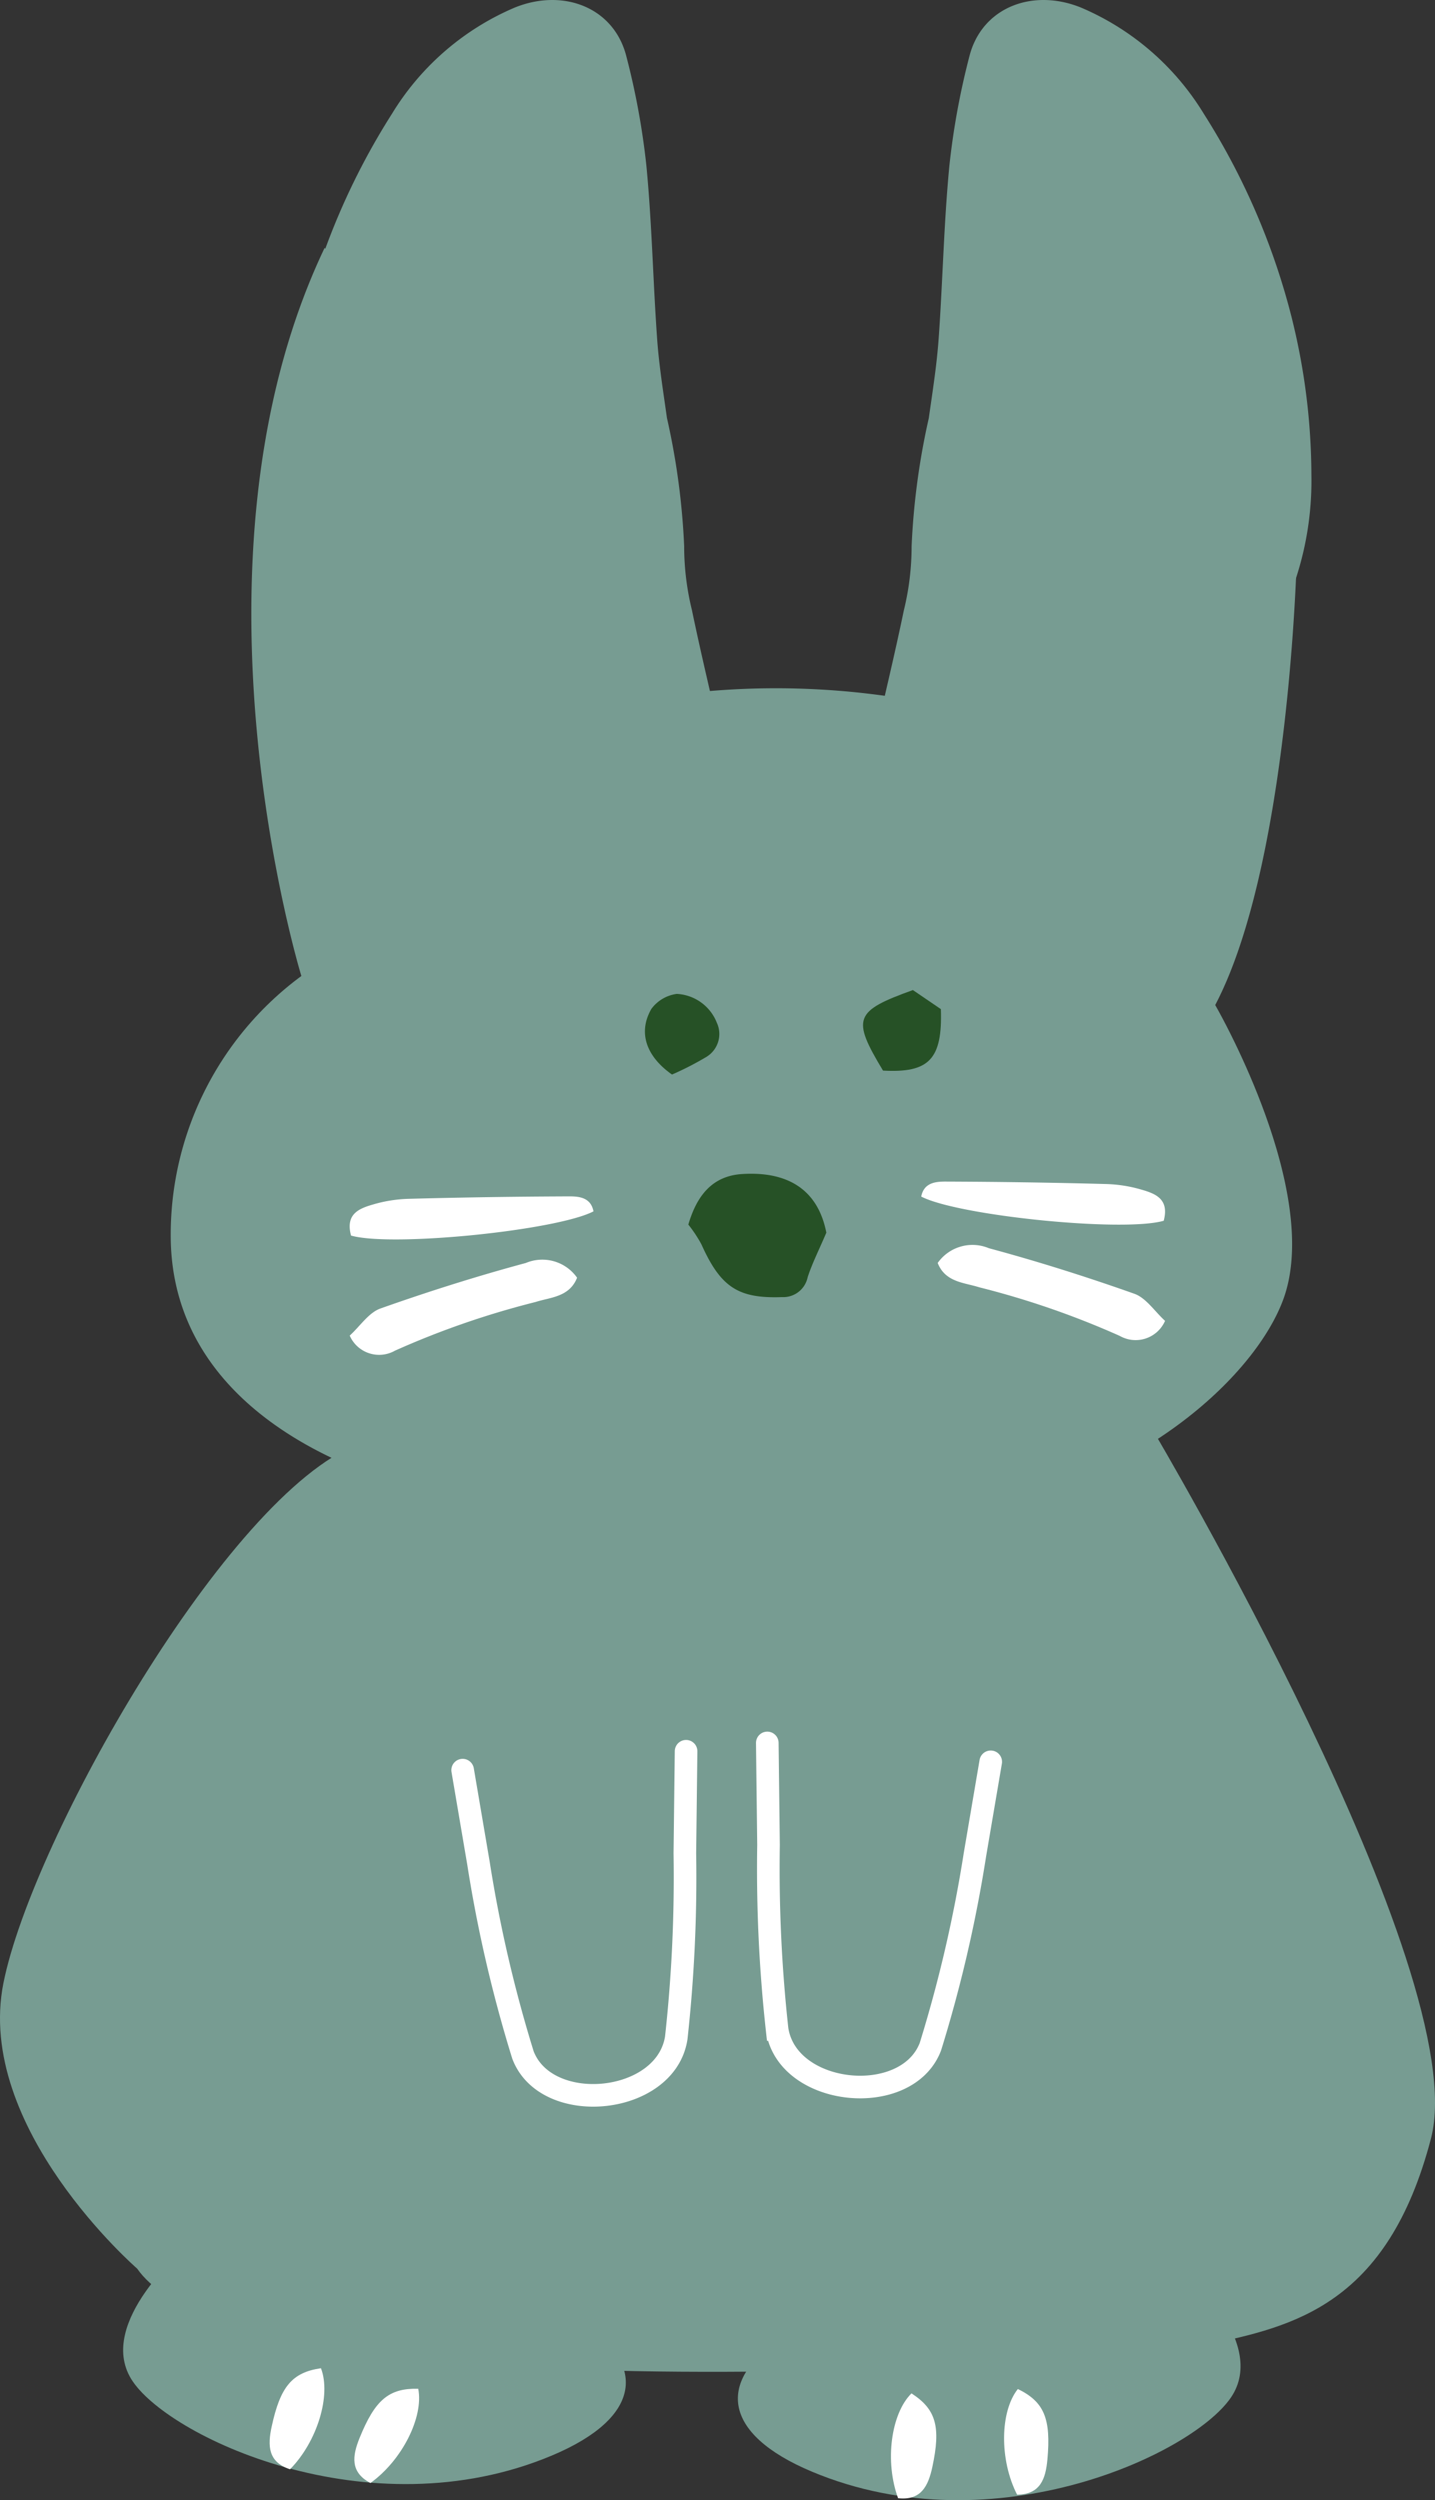 <svg xmlns="http://www.w3.org/2000/svg" xmlns:xlink="http://www.w3.org/1999/xlink" width="63.482" height="110.567" viewBox="0 0 63.482 110.567"><rect x="0" y="0" width="63.482" height="110.567" fill="#333333" stroke="none"/><defs><clipPath id="a"><rect width="63.482" height="110.567" fill="none"/></clipPath></defs><g clip-path="url(#a)"><path d="M67.557,14.139A30.9,30.9,0,0,0,63.644,5.03,11.736,11.736,0,0,0,58.234.344C56.084-.541,53.821.319,53.273,2.5A33.128,33.128,0,0,0,52.39,7.33c-.245,2.54-.293,5.095-.474,7.641-.083,1.177-.271,2.349-.436,3.52a31.875,31.875,0,0,0-.761,5.67,11.87,11.87,0,0,1-.342,2.826c-.424,2.042-.917,4.072-1.408,6.221h-.021v3.274l10.059.045c.291-.2.466-.319.625-.44.978-.742,1.969-1.468,2.923-2.237,1.014-.818,1.427-2.1,2.379-2.989a10.693,10.693,0,0,0,2.021-3.412,13.885,13.885,0,0,0,1.45-6.439,28.963,28.963,0,0,0-.849-6.871" transform="translate(-10.391 0)" fill="#779c92"/><path d="M16.817,14.139A30.9,30.9,0,0,1,20.73,5.03,11.737,11.737,0,0,1,26.139.344C28.29-.541,30.553.319,31.1,2.5a33.129,33.129,0,0,1,.884,4.826c.245,2.54.293,5.095.474,7.641.083,1.177.271,2.349.436,3.52a31.875,31.875,0,0,1,.761,5.67A11.87,11.87,0,0,0,34,26.987c.424,2.042.917,4.072,1.408,6.221h.021v3.274l-10.059.045c-.291-.2-.466-.319-.625-.44-.978-.742-1.969-1.468-2.923-2.237-1.014-.818-1.427-2.1-2.379-2.989a10.693,10.693,0,0,1-2.021-3.412,13.885,13.885,0,0,1-1.45-6.439,28.963,28.963,0,0,1,.849-6.871" transform="translate(-3.389 0)" fill="#779c92"/><path d="M59.4,27.6s-.317,13.535-3.608,19.8c0,0,4.792,8.262,3,13.049s-10.96,11.719-21.8,8.659a73.092,73.092,0,0,0-8.379.532c-5.653.6-18.76-2.12-19.024-11.759a14.215,14.215,0,0,1,5.776-11.765s-5.607-18.261,1.028-32.2L32.941,33.558a34.922,34.922,0,0,1,8.551.212c3.765.718,17.9-6.174,17.9-6.174" transform="translate(-2.033 -2.953)" fill="#779c92"/><path d="M50.994,80.129s14.229,23.982,12.31,31.337-6.075,8.313-9.912,9.113S10.864,124.1,6.068,117.221c0,0-7.194-6.235-5.916-12.63S10.065,83.006,15.82,80.769s35.174-.64,35.174-.64" transform="translate(0 -16.893)" fill="#779c92"/><path d="M9.676,126.192s-3.939,3.283-2.406,5.8,10.5,6.785,18.6,3.393.655-9.521-16.2-9.193" transform="translate(-1.468 -26.786)" fill="#779c92"/><path d="M60.916,127.095s3.939,3.283,2.407,5.8-10.5,6.785-18.6,3.393-.657-9.521,16.2-9.193" transform="translate(-8.797 -26.978)" fill="#779c92"/><path d="M20.612,138.279c-.906-.48-.8-1.2-.479-1.993.681-1.682,1.295-2.206,2.594-2.176.247,1.252-.714,3.166-2.115,4.169" transform="translate(-4.225 -28.47)" fill="#fff"/><path d="M16.046,137.428c-.975-.317-.995-1.042-.814-1.881.382-1.773.9-2.4,2.181-2.589.459,1.192-.158,3.241-1.367,4.47" transform="translate(-3.215 -28.226)" fill="#fff"/><path d="M50.351,139.007c1.02.111,1.335-.541,1.516-1.379.381-1.774.169-2.554-.923-3.257-.909.9-1.189,3.019-.592,4.636" transform="translate(-10.622 -28.526)" fill="#fff"/><path d="M56.967,138.8c1.026-.012,1.261-.7,1.339-1.552.166-1.806-.139-2.555-1.307-3.122-.795,1-.818,3.141-.032,4.674" transform="translate(-11.971 -28.474)" fill="#fff"/><path d="M25.983,99.155l.7,4.116a59.99,59.99,0,0,0,1.968,8.481c1.039,2.729,6.327,2.213,6.782-.76a65.015,65.015,0,0,0,.38-8.16l.054-4.512" transform="translate(-5.516 -20.872)" fill="none" stroke="#fff" stroke-linecap="round" stroke-miterlimit="10" stroke-width="1"/><path d="M52.975,98.688l-.7,4.116a59.949,59.949,0,0,1-1.968,8.481c-1.04,2.729-6.327,2.213-6.782-.76a65.076,65.076,0,0,1-.38-8.16l-.054-4.512" transform="translate(-9.147 -20.773)" fill="none" stroke="#fff" stroke-linecap="round" stroke-miterlimit="10" stroke-width="1"/><path d="M52.659,70.7a1.883,1.883,0,0,1,2.269-.654c2.167.584,4.314,1.263,6.429,2.012.522.184.9.779,1.362,1.2a1.42,1.42,0,0,1-2,.667A37.675,37.675,0,0,0,54.5,71.774c-.653-.211-1.5-.214-1.839-1.076" transform="translate(-11.179 -14.844)" fill="#fff"/><path d="M62.462,68.07c-1.82.518-9.105-.227-10.725-1.071.117-.616.64-.665,1.082-.663q3.554.014,7.108.109a6.154,6.154,0,0,1,1.541.244c.614.177,1.256.408.995,1.381" transform="translate(-10.983 -14.082)" fill="#fff"/><path d="M29.7,71.528a1.883,1.883,0,0,0-2.269-.654c-2.167.584-4.314,1.263-6.429,2.012-.522.184-.9.779-1.362,1.2a1.42,1.42,0,0,0,2,.667A37.675,37.675,0,0,1,27.86,72.6c.653-.211,1.5-.213,1.839-1.076" transform="translate(-4.169 -15.02)" fill="#fff"/><path d="M19.7,68.9c1.82.517,9.1-.227,10.725-1.071-.117-.616-.64-.665-1.082-.663q-3.554.014-7.108.109a6.154,6.154,0,0,0-1.541.244c-.614.177-1.256.408-.995,1.381" transform="translate(-4.17 -14.258)" fill="#fff"/><path d="M44.764,68.5c-.332.777-.628,1.36-.828,1.973a1.1,1.1,0,0,1-1.134.878c-1.935.07-2.714-.433-3.567-2.336a5.945,5.945,0,0,0-.577-.871c.371-1.267,1.048-2.153,2.385-2.236,1.954-.122,3.337.638,3.72,2.593" transform="translate(-8.207 -13.988)" fill="#265126"/><path d="M50.673,55.584l1.239.844c.074,2.214-.519,2.831-2.56,2.718-1.39-2.307-1.275-2.627,1.321-3.561" transform="translate(-10.289 -11.8)" fill="#265126"/><path d="M37.418,59.365c-1.138-.8-1.519-1.856-.911-2.907a1.675,1.675,0,0,1,1.123-.66A2.013,2.013,0,0,1,39.4,57.073a1.183,1.183,0,0,1-.469,1.516,13.29,13.29,0,0,1-1.514.776" transform="translate(-7.689 -11.844)" fill="#265126"/></g></svg>